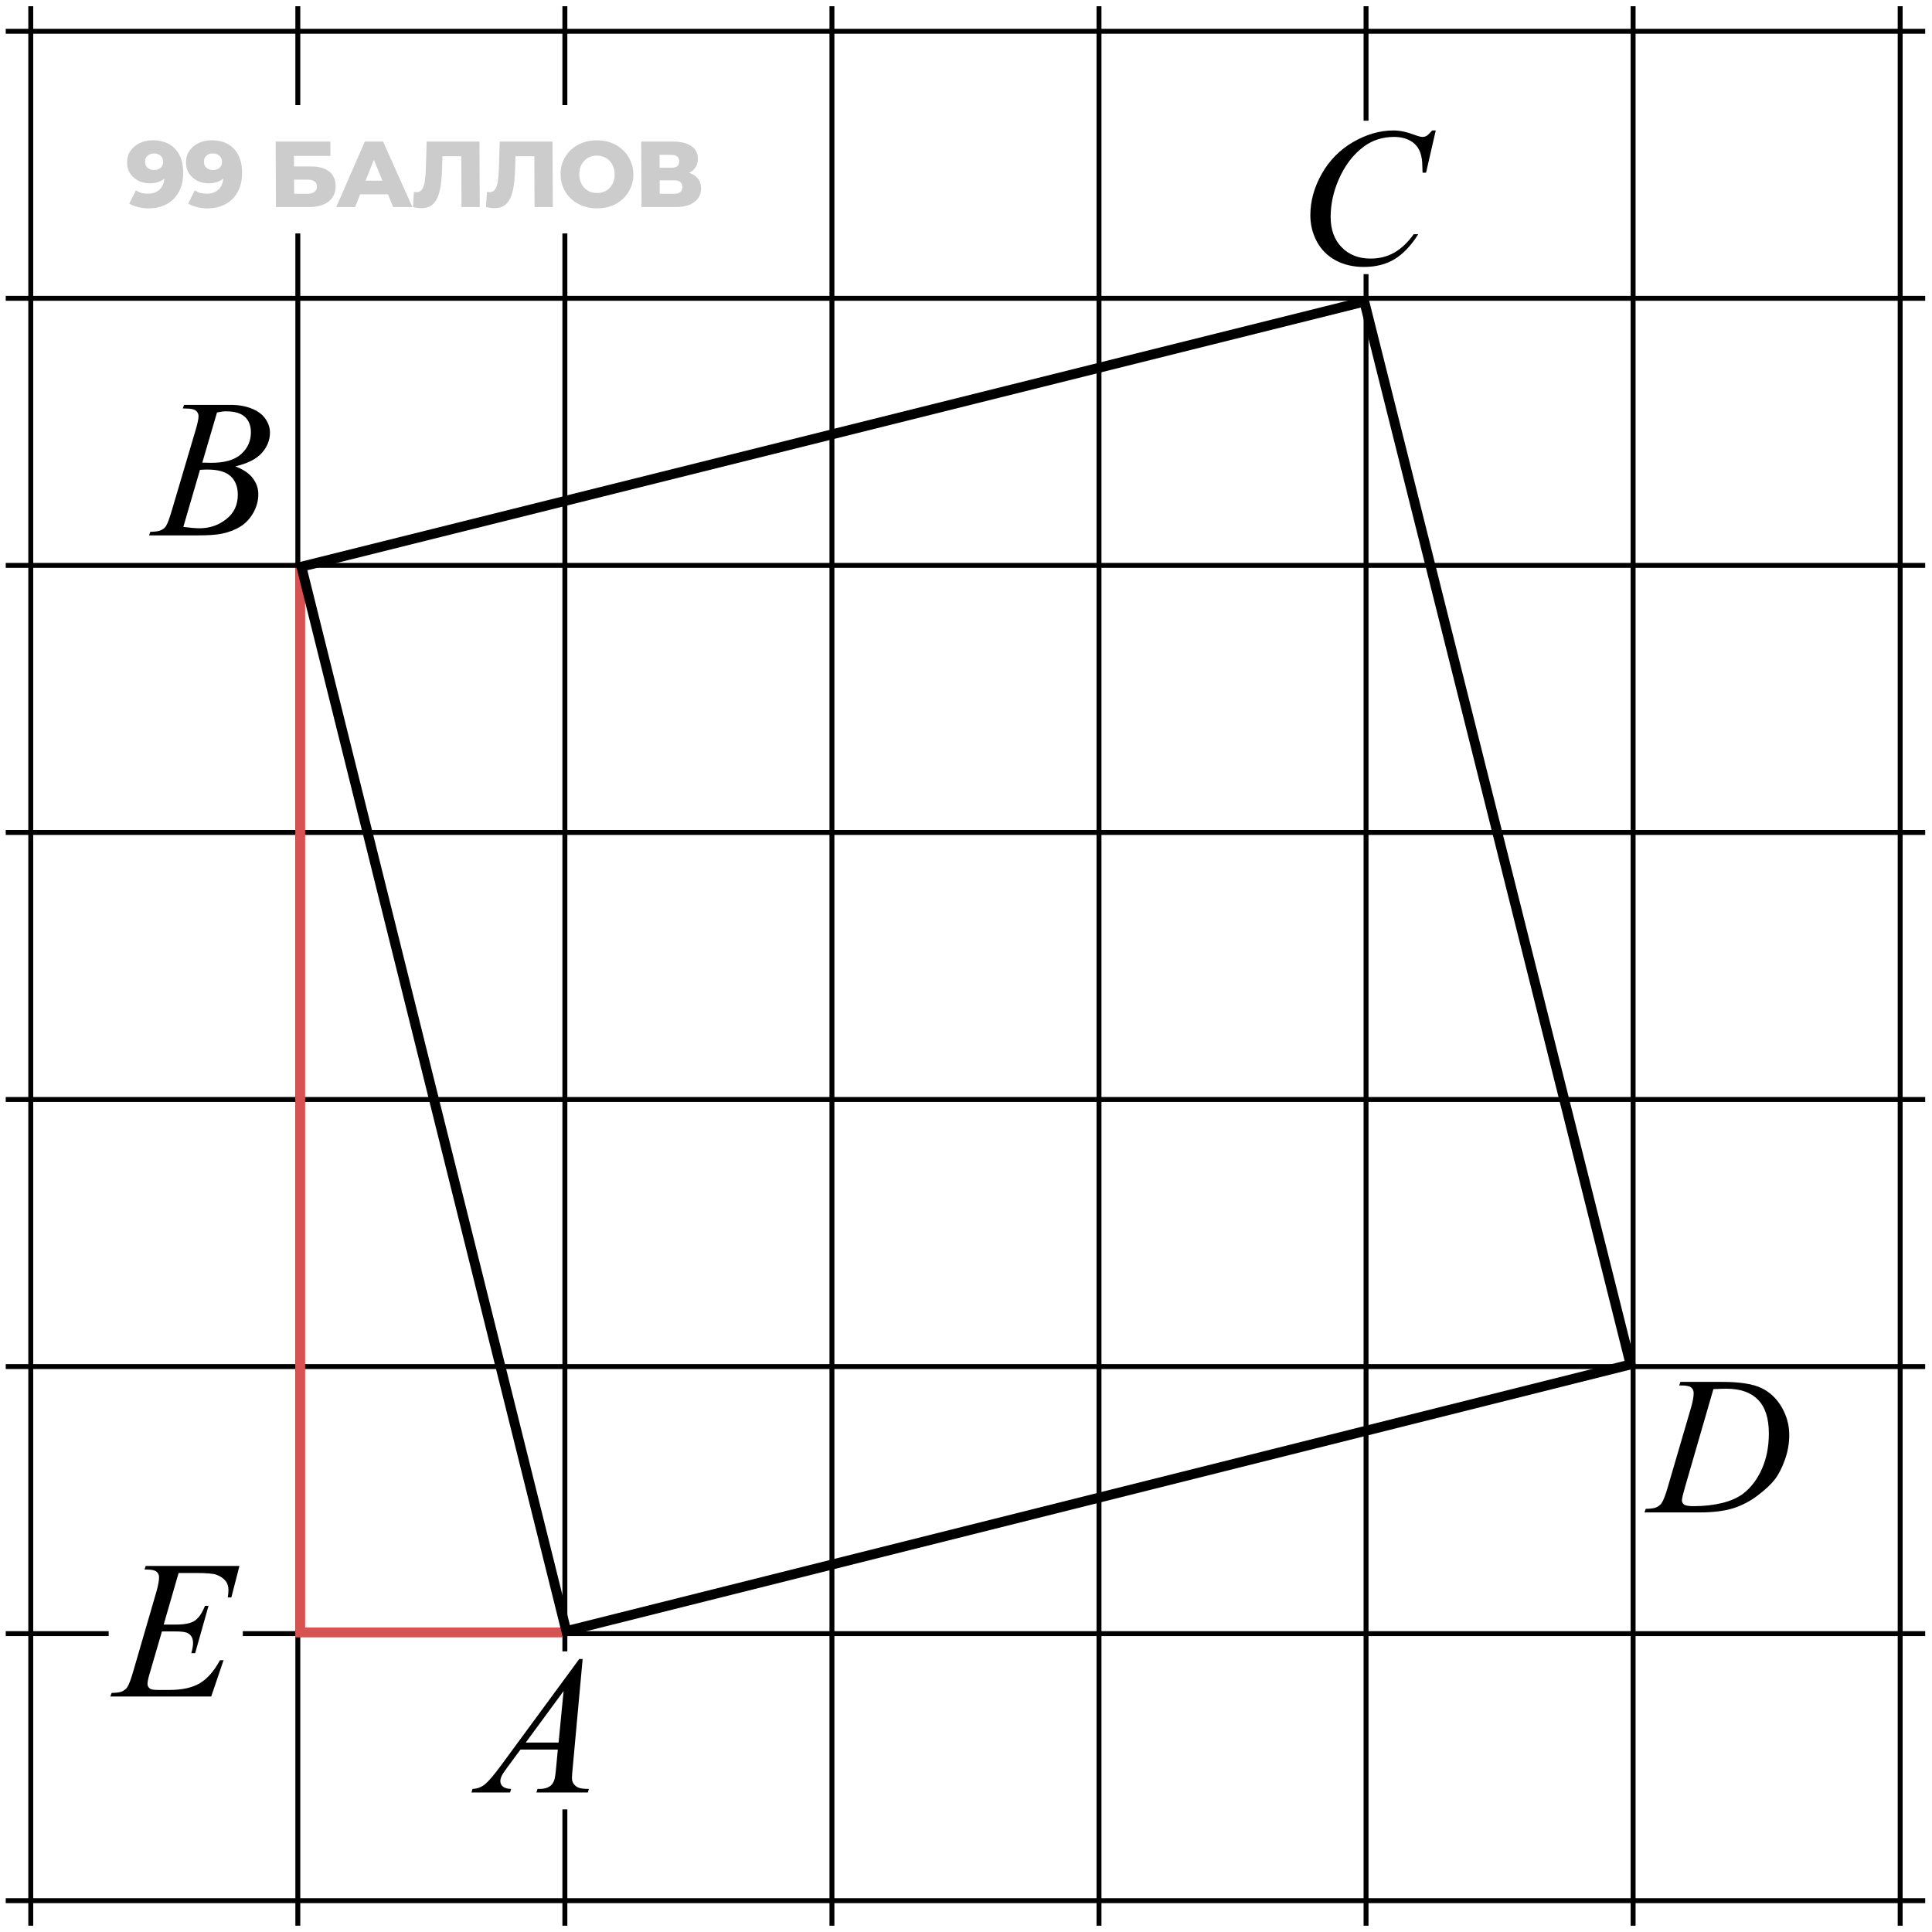 <svg width="196" height="196" viewBox="0 0 196 196" fill="none" xmlns="http://www.w3.org/2000/svg">
<path d="M15.485 14.23C16.111 14.23 16.653 14.354 17.11 14.6C17.573 14.847 17.932 15.214 18.187 15.701C18.449 16.182 18.581 16.783 18.585 17.504C18.588 18.276 18.44 18.934 18.139 19.479C17.844 20.016 17.431 20.428 16.901 20.712C16.377 20.997 15.764 21.139 15.062 21.139C14.695 21.139 14.34 21.095 13.998 21.006C13.656 20.924 13.361 20.807 13.114 20.655L13.791 19.308C13.981 19.441 14.178 19.532 14.381 19.583C14.59 19.627 14.802 19.649 15.017 19.649C15.529 19.649 15.937 19.494 16.239 19.184C16.541 18.874 16.691 18.422 16.688 17.827C16.688 17.72 16.687 17.609 16.687 17.495C16.686 17.375 16.676 17.255 16.656 17.134L17.123 17.523C17.011 17.758 16.863 17.954 16.68 18.112C16.497 18.27 16.283 18.39 16.036 18.473C15.79 18.555 15.508 18.596 15.192 18.596C14.775 18.596 14.391 18.511 14.043 18.34C13.7 18.163 13.424 17.919 13.213 17.609C13.003 17.293 12.897 16.922 12.895 16.498C12.893 16.037 13.008 15.638 13.241 15.303C13.473 14.961 13.785 14.698 14.177 14.515C14.568 14.325 15.004 14.23 15.485 14.23ZM15.615 15.568C15.437 15.568 15.283 15.603 15.15 15.673C15.018 15.742 14.91 15.84 14.829 15.967C14.753 16.087 14.716 16.236 14.717 16.413C14.718 16.666 14.801 16.869 14.966 17.02C15.138 17.172 15.36 17.248 15.632 17.248C15.815 17.248 15.977 17.213 16.116 17.144C16.254 17.074 16.361 16.976 16.437 16.85C16.512 16.723 16.549 16.574 16.549 16.404C16.548 16.239 16.509 16.097 16.433 15.976C16.356 15.85 16.248 15.752 16.109 15.682C15.969 15.606 15.804 15.568 15.615 15.568ZM21.459 14.23C22.085 14.23 22.627 14.354 23.083 14.6C23.546 14.847 23.905 15.214 24.161 15.701C24.422 16.182 24.555 16.783 24.558 17.504C24.562 18.276 24.413 18.934 24.112 19.479C23.817 20.016 23.405 20.428 22.875 20.712C22.351 20.997 21.738 21.139 21.035 21.139C20.668 21.139 20.314 21.095 19.972 21.006C19.63 20.924 19.335 20.807 19.087 20.655L19.765 19.308C19.955 19.441 20.151 19.532 20.354 19.583C20.563 19.627 20.775 19.649 20.99 19.649C21.503 19.649 21.91 19.494 22.212 19.184C22.515 18.874 22.665 18.422 22.662 17.827C22.661 17.72 22.661 17.609 22.66 17.495C22.66 17.375 22.65 17.255 22.63 17.134L23.097 17.523C22.984 17.758 22.836 17.954 22.654 18.112C22.471 18.27 22.256 18.39 22.01 18.473C21.764 18.555 21.482 18.596 21.166 18.596C20.748 18.596 20.365 18.511 20.016 18.34C19.674 18.163 19.397 17.919 19.187 17.609C18.977 17.293 18.871 16.922 18.869 16.498C18.866 16.037 18.982 15.638 19.214 15.303C19.447 14.961 19.759 14.698 20.15 14.515C20.541 14.325 20.978 14.23 21.459 14.23ZM21.588 15.568C21.411 15.568 21.256 15.603 21.124 15.673C20.991 15.742 20.884 15.84 20.802 15.967C20.727 16.087 20.69 16.236 20.691 16.413C20.692 16.666 20.775 16.869 20.94 17.02C21.112 17.172 21.334 17.248 21.605 17.248C21.789 17.248 21.95 17.213 22.089 17.144C22.228 17.074 22.335 16.976 22.41 16.85C22.486 16.723 22.523 16.574 22.522 16.404C22.521 16.239 22.483 16.097 22.406 15.976C22.33 15.85 22.222 15.752 22.082 15.682C21.943 15.606 21.778 15.568 21.588 15.568ZM27.995 21.006L27.964 14.363L33.517 14.363L33.523 15.815H29.822L29.827 16.888H31.545C32.355 16.888 32.972 17.058 33.398 17.4C33.83 17.742 34.047 18.235 34.05 18.881C34.053 19.545 33.815 20.067 33.336 20.447C32.857 20.82 32.184 21.006 31.317 21.006H27.995ZM29.84 19.659H31.188C31.498 19.659 31.735 19.596 31.898 19.469C32.069 19.343 32.153 19.162 32.152 18.928C32.15 18.46 31.826 18.226 31.181 18.226H29.833L29.84 19.659ZM34.111 21.006L37.013 14.363H38.863L41.837 21.006H39.882L37.558 15.284H38.298L36.028 21.006H34.111ZM35.709 19.716L36.187 18.33H39.432L39.923 19.716L35.709 19.716ZM42.749 21.12C42.622 21.12 42.486 21.111 42.34 21.092C42.201 21.073 42.052 21.044 41.894 21.006L41.991 19.469C42.08 19.488 42.165 19.497 42.248 19.497C42.507 19.497 42.703 19.396 42.835 19.194C42.967 18.985 43.057 18.694 43.106 18.321C43.161 17.947 43.194 17.511 43.204 17.011L43.286 14.363H48.639L48.67 21.006H46.82L46.794 15.435L47.204 15.853H44.518L44.895 15.416L44.855 16.935C44.839 17.58 44.798 18.163 44.73 18.681C44.663 19.194 44.554 19.634 44.404 20C44.254 20.361 44.044 20.64 43.772 20.836C43.508 21.026 43.166 21.12 42.749 21.12ZM50.159 21.12C50.032 21.12 49.896 21.111 49.751 21.092C49.611 21.073 49.463 21.044 49.304 21.006L49.401 19.469C49.49 19.488 49.576 19.497 49.658 19.497C49.917 19.497 50.113 19.396 50.245 19.194C50.377 18.985 50.467 18.694 50.516 18.321C50.571 17.947 50.604 17.511 50.614 17.011L50.697 14.363H56.05L56.081 21.006H54.23L54.204 15.435L54.614 15.853H51.928L52.306 15.416L52.265 16.935C52.249 17.58 52.208 18.163 52.141 18.681C52.073 19.194 51.965 19.634 51.815 20C51.664 20.361 51.454 20.64 51.183 20.836C50.918 21.026 50.577 21.12 50.159 21.12ZM60.577 21.139C60.046 21.139 59.555 21.054 59.105 20.883C58.655 20.712 58.262 20.472 57.925 20.162C57.594 19.846 57.336 19.479 57.151 19.061C56.965 18.643 56.872 18.185 56.869 17.685C56.867 17.185 56.956 16.726 57.138 16.309C57.32 15.891 57.574 15.527 57.902 15.217C58.236 14.901 58.627 14.657 59.075 14.486C59.524 14.316 60.014 14.23 60.545 14.23C61.083 14.23 61.574 14.316 62.017 14.486C62.467 14.657 62.858 14.901 63.188 15.217C63.519 15.527 63.776 15.891 63.962 16.309C64.154 16.726 64.251 17.185 64.253 17.685C64.255 18.185 64.163 18.646 63.975 19.07C63.793 19.488 63.539 19.852 63.211 20.162C62.884 20.472 62.496 20.712 62.047 20.883C61.605 21.054 61.115 21.139 60.577 21.139ZM60.57 19.583C60.823 19.583 61.057 19.539 61.272 19.45C61.493 19.361 61.682 19.235 61.84 19.07C62.003 18.9 62.129 18.697 62.216 18.463C62.31 18.229 62.356 17.97 62.355 17.685C62.354 17.394 62.305 17.134 62.209 16.907C62.119 16.672 61.992 16.473 61.827 16.309C61.667 16.138 61.477 16.008 61.255 15.919C61.04 15.831 60.805 15.787 60.552 15.787C60.299 15.787 60.062 15.831 59.841 15.919C59.626 16.008 59.437 16.138 59.273 16.309C59.116 16.473 58.99 16.672 58.897 16.907C58.809 17.134 58.766 17.394 58.767 17.685C58.769 17.97 58.814 18.229 58.904 18.463C59 18.697 59.127 18.9 59.286 19.07C59.452 19.235 59.642 19.361 59.858 19.45C60.08 19.539 60.317 19.583 60.57 19.583ZM65.084 21.006L65.052 14.363H68.279C69.077 14.363 69.694 14.515 70.132 14.819C70.576 15.116 70.8 15.54 70.802 16.09C70.805 16.628 70.601 17.052 70.192 17.362C69.782 17.666 69.232 17.818 68.542 17.818L68.73 17.372C69.477 17.372 70.059 17.52 70.478 17.818C70.904 18.109 71.118 18.539 71.12 19.108C71.123 19.691 70.897 20.152 70.444 20.494C69.996 20.836 69.345 21.006 68.491 21.006H65.084ZM66.928 19.659H68.409C68.681 19.659 68.883 19.602 69.015 19.488C69.154 19.368 69.223 19.194 69.222 18.966C69.22 18.738 69.15 18.571 69.01 18.463C68.877 18.349 68.674 18.292 68.402 18.292H66.922L66.928 19.659ZM66.916 17.02H68.112C68.377 17.02 68.576 16.967 68.709 16.859C68.841 16.745 68.907 16.581 68.906 16.366C68.905 16.15 68.837 15.989 68.704 15.882C68.571 15.768 68.371 15.711 68.105 15.711H66.909L66.916 17.02Z" fill="black" fill-opacity="0.2"/>
<path d="M18.54 41.435L18.676 41.074H23.403C24.197 41.074 24.904 41.197 25.522 41.445C26.147 41.692 26.613 42.037 26.919 42.48C27.231 42.923 27.387 43.391 27.387 43.886C27.387 44.648 27.11 45.338 26.557 45.956C26.01 46.569 25.115 47.021 23.872 47.314C24.672 47.613 25.262 48.011 25.639 48.505C26.017 49 26.206 49.544 26.206 50.136C26.206 50.794 26.036 51.422 25.698 52.021C25.359 52.62 24.923 53.085 24.389 53.417C23.862 53.749 23.224 53.994 22.475 54.15C21.941 54.261 21.108 54.316 19.975 54.316H15.122L15.248 53.955C15.756 53.942 16.101 53.893 16.284 53.808C16.544 53.697 16.73 53.551 16.84 53.369C16.997 53.121 17.205 52.555 17.465 51.669L19.838 43.652C20.04 42.975 20.141 42.499 20.141 42.226C20.141 41.985 20.05 41.796 19.868 41.66C19.692 41.516 19.353 41.445 18.852 41.445C18.741 41.445 18.637 41.442 18.54 41.435ZM20.522 46.933C20.945 46.946 21.251 46.953 21.44 46.953C22.794 46.953 23.8 46.66 24.457 46.074C25.122 45.481 25.454 44.742 25.454 43.857C25.454 43.186 25.252 42.666 24.848 42.294C24.445 41.917 23.8 41.728 22.915 41.728C22.68 41.728 22.381 41.767 22.016 41.845L20.522 46.933ZM18.598 53.456C19.301 53.548 19.851 53.593 20.248 53.593C21.264 53.593 22.163 53.287 22.944 52.675C23.732 52.063 24.125 51.233 24.125 50.185C24.125 49.384 23.881 48.759 23.393 48.31C22.911 47.861 22.13 47.636 21.049 47.636C20.841 47.636 20.587 47.646 20.288 47.666L18.598 53.456Z" fill="black"/>
<path d="M18.119 159.579L16.605 164.813H17.845C18.731 164.813 19.372 164.68 19.769 164.413C20.166 164.139 20.508 163.638 20.794 162.909H21.156L19.798 167.714H19.408C19.525 167.31 19.584 166.965 19.584 166.678C19.584 166.399 19.525 166.174 19.408 166.005C19.297 165.835 19.141 165.712 18.939 165.634C18.744 165.549 18.327 165.507 17.689 165.507H16.429L15.15 169.891C15.026 170.315 14.964 170.637 14.964 170.858C14.964 171.027 15.046 171.177 15.209 171.307C15.319 171.399 15.596 171.444 16.039 171.444H17.21C18.48 171.444 19.496 171.219 20.257 170.77C21.026 170.321 21.712 169.54 22.318 168.427H22.679L21.429 172.108H11.195L11.322 171.747C11.83 171.734 12.171 171.688 12.347 171.61C12.608 171.493 12.796 171.343 12.914 171.161C13.089 170.894 13.298 170.334 13.539 169.481L15.863 161.493C16.045 160.848 16.136 160.357 16.136 160.018C16.136 159.771 16.048 159.579 15.873 159.442C15.703 159.299 15.368 159.227 14.867 159.227H14.662L14.779 158.866H24.291L23.47 162.059H23.109C23.154 161.76 23.177 161.509 23.177 161.307C23.177 160.962 23.093 160.673 22.923 160.438C22.702 160.139 22.38 159.911 21.956 159.755C21.644 159.637 20.925 159.579 19.798 159.579H18.119Z" fill="black"/>
<path d="M145.657 13.235L144.671 17.522H144.319L144.28 16.448C144.248 16.057 144.173 15.709 144.056 15.403C143.938 15.097 143.763 14.833 143.528 14.612C143.294 14.384 142.998 14.208 142.64 14.084C142.282 13.954 141.884 13.889 141.448 13.889C140.283 13.889 139.264 14.208 138.392 14.846C137.278 15.66 136.406 16.809 135.774 18.293C135.254 19.517 134.993 20.757 134.993 22.014C134.993 23.297 135.368 24.322 136.116 25.09C136.865 25.852 137.838 26.233 139.036 26.233C139.941 26.233 140.745 26.031 141.448 25.627C142.158 25.224 142.815 24.602 143.421 23.762H143.88C143.164 24.901 142.369 25.741 141.497 26.282C140.625 26.815 139.58 27.082 138.362 27.082C137.282 27.082 136.325 26.858 135.491 26.408C134.658 25.953 134.023 25.315 133.587 24.494C133.151 23.674 132.933 22.792 132.933 21.848C132.933 20.403 133.32 18.996 134.095 17.629C134.869 16.262 135.931 15.188 137.278 14.406C138.632 13.625 139.996 13.235 141.37 13.235C142.015 13.235 142.737 13.388 143.538 13.694C143.89 13.824 144.144 13.889 144.3 13.889C144.456 13.889 144.593 13.856 144.71 13.791C144.827 13.726 145.022 13.541 145.296 13.235H145.657Z" fill="black"/>
<path d="M59.109 168.302L58.103 179.318C58.051 179.832 58.025 180.171 58.025 180.334C58.025 180.594 58.074 180.793 58.172 180.929C58.296 181.118 58.462 181.258 58.67 181.349C58.885 181.441 59.243 181.486 59.744 181.486L59.637 181.847H54.422L54.529 181.486H54.754C55.177 181.486 55.522 181.395 55.789 181.213C55.978 181.089 56.124 180.884 56.228 180.597C56.3 180.396 56.368 179.92 56.434 179.172L56.59 177.492H52.801L51.453 179.318C51.147 179.728 50.955 180.024 50.877 180.207C50.799 180.383 50.76 180.549 50.76 180.705C50.76 180.913 50.844 181.092 51.014 181.242C51.183 181.392 51.463 181.473 51.853 181.486L51.746 181.847H47.83L47.938 181.486C48.419 181.467 48.842 181.307 49.207 181.008C49.578 180.702 50.128 180.054 50.857 179.064L58.768 168.302H59.109ZM57.176 171.554L53.338 176.779H56.668L57.176 171.554Z" fill="black"/>
<path d="M170.356 140.553L170.473 140.192H174.702C176.492 140.192 177.817 140.397 178.676 140.807C179.542 141.217 180.232 141.865 180.747 142.75C181.261 143.629 181.518 144.573 181.518 145.582C181.518 146.448 181.368 147.291 181.069 148.111C180.776 148.925 180.441 149.58 180.063 150.074C179.692 150.563 179.119 151.103 178.344 151.695C177.569 152.288 176.73 152.727 175.825 153.014C174.92 153.294 173.79 153.434 172.436 153.434H166.831L166.958 153.072C167.472 153.059 167.817 153.014 167.993 152.936C168.253 152.825 168.445 152.675 168.569 152.486C168.758 152.213 168.969 151.663 169.204 150.836L171.547 142.828C171.73 142.197 171.821 141.702 171.821 141.344C171.821 141.09 171.736 140.895 171.567 140.758C171.398 140.621 171.066 140.553 170.571 140.553H170.356ZM173.823 140.924L170.952 150.836C170.737 151.578 170.629 152.037 170.629 152.213C170.629 152.317 170.662 152.418 170.727 152.516C170.799 152.613 170.893 152.679 171.01 152.711C171.18 152.77 171.453 152.799 171.831 152.799C172.853 152.799 173.8 152.695 174.672 152.486C175.551 152.272 176.271 151.956 176.831 151.539C177.625 150.934 178.26 150.1 178.735 149.039C179.21 147.978 179.448 146.77 179.448 145.416C179.448 143.886 179.083 142.75 178.354 142.008C177.625 141.259 176.56 140.885 175.161 140.885C174.816 140.885 174.37 140.898 173.823 140.924Z" fill="black"/>
<path d="M3.121 0.633C3.121 2.259 3.121 131.129 3.121 195.361" stroke="black" stroke-width="0.5"/>
<path d="M195.31 3.172C193.685 3.172 64.814 3.172 0.582 3.172" stroke="black" stroke-width="0.5"/>
<path d="M195.31 30.265C193.685 30.265 64.814 30.265 0.582 30.265" stroke="black" stroke-width="0.5"/>
<path d="M57.307 0.633C57.307 0.897 57.307 4.514 57.307 10.664M57.307 195.361C57.307 192.465 57.307 186.702 57.307 183.561M57.307 23.682C57.307 56.979 57.307 119.757 57.307 167.532" stroke="black" stroke-width="0.5"/>
<path d="M30.214 0.633L30.214 10.664M30.214 195.361L30.214 23.682" stroke="black" stroke-width="0.5"/>
<path d="M195.31 57.358C193.685 57.358 64.814 57.358 0.582 57.358" stroke="black" stroke-width="0.5"/>
<path d="M84.399 0.633C84.399 2.259 84.399 131.129 84.399 195.361" stroke="black" stroke-width="0.5"/>
<path d="M195.31 84.451C193.685 84.451 64.814 84.451 0.582 84.451" stroke="black" stroke-width="0.5"/>
<path d="M111.492 0.633C111.492 2.259 111.492 131.129 111.492 195.361" stroke="black" stroke-width="0.5"/>
<path d="M195.31 111.544C193.685 111.544 64.814 111.544 0.582 111.544" stroke="black" stroke-width="0.5"/>
<path d="M138.585 0.633C138.585 0.896 138.585 6.136 138.585 12.245M138.585 195.361C138.585 149.619 138.585 69.815 138.585 27.811" stroke="black" stroke-width="0.5"/>
<path d="M195.31 138.636C193.685 138.636 64.814 138.636 0.582 138.636" stroke="black" stroke-width="0.5"/>
<path d="M165.678 0.633C165.678 2.259 165.678 131.129 165.678 195.361" stroke="black" stroke-width="0.5"/>
<path d="M195.31 165.729C193.869 165.729 92.391 165.729 24.633 165.729M0.582 165.729C3.899 165.729 7.388 165.729 11.024 165.729" stroke="black" stroke-width="0.5"/>
<path d="M192.771 0.633C192.77 2.259 192.771 131.129 192.771 195.361" stroke="black" stroke-width="0.5"/>
<path d="M195.31 192.822C193.685 192.822 64.814 192.822 0.582 192.822" stroke="black" stroke-width="0.5"/>
<path d="M30.456 57.608V165.608H57.062" stroke="#D75252"/>
<path d="M57.454 165.476L30.575 57.49L138.407 30.598L165.423 138.422L57.454 165.476Z" stroke="black"/>
</svg>
